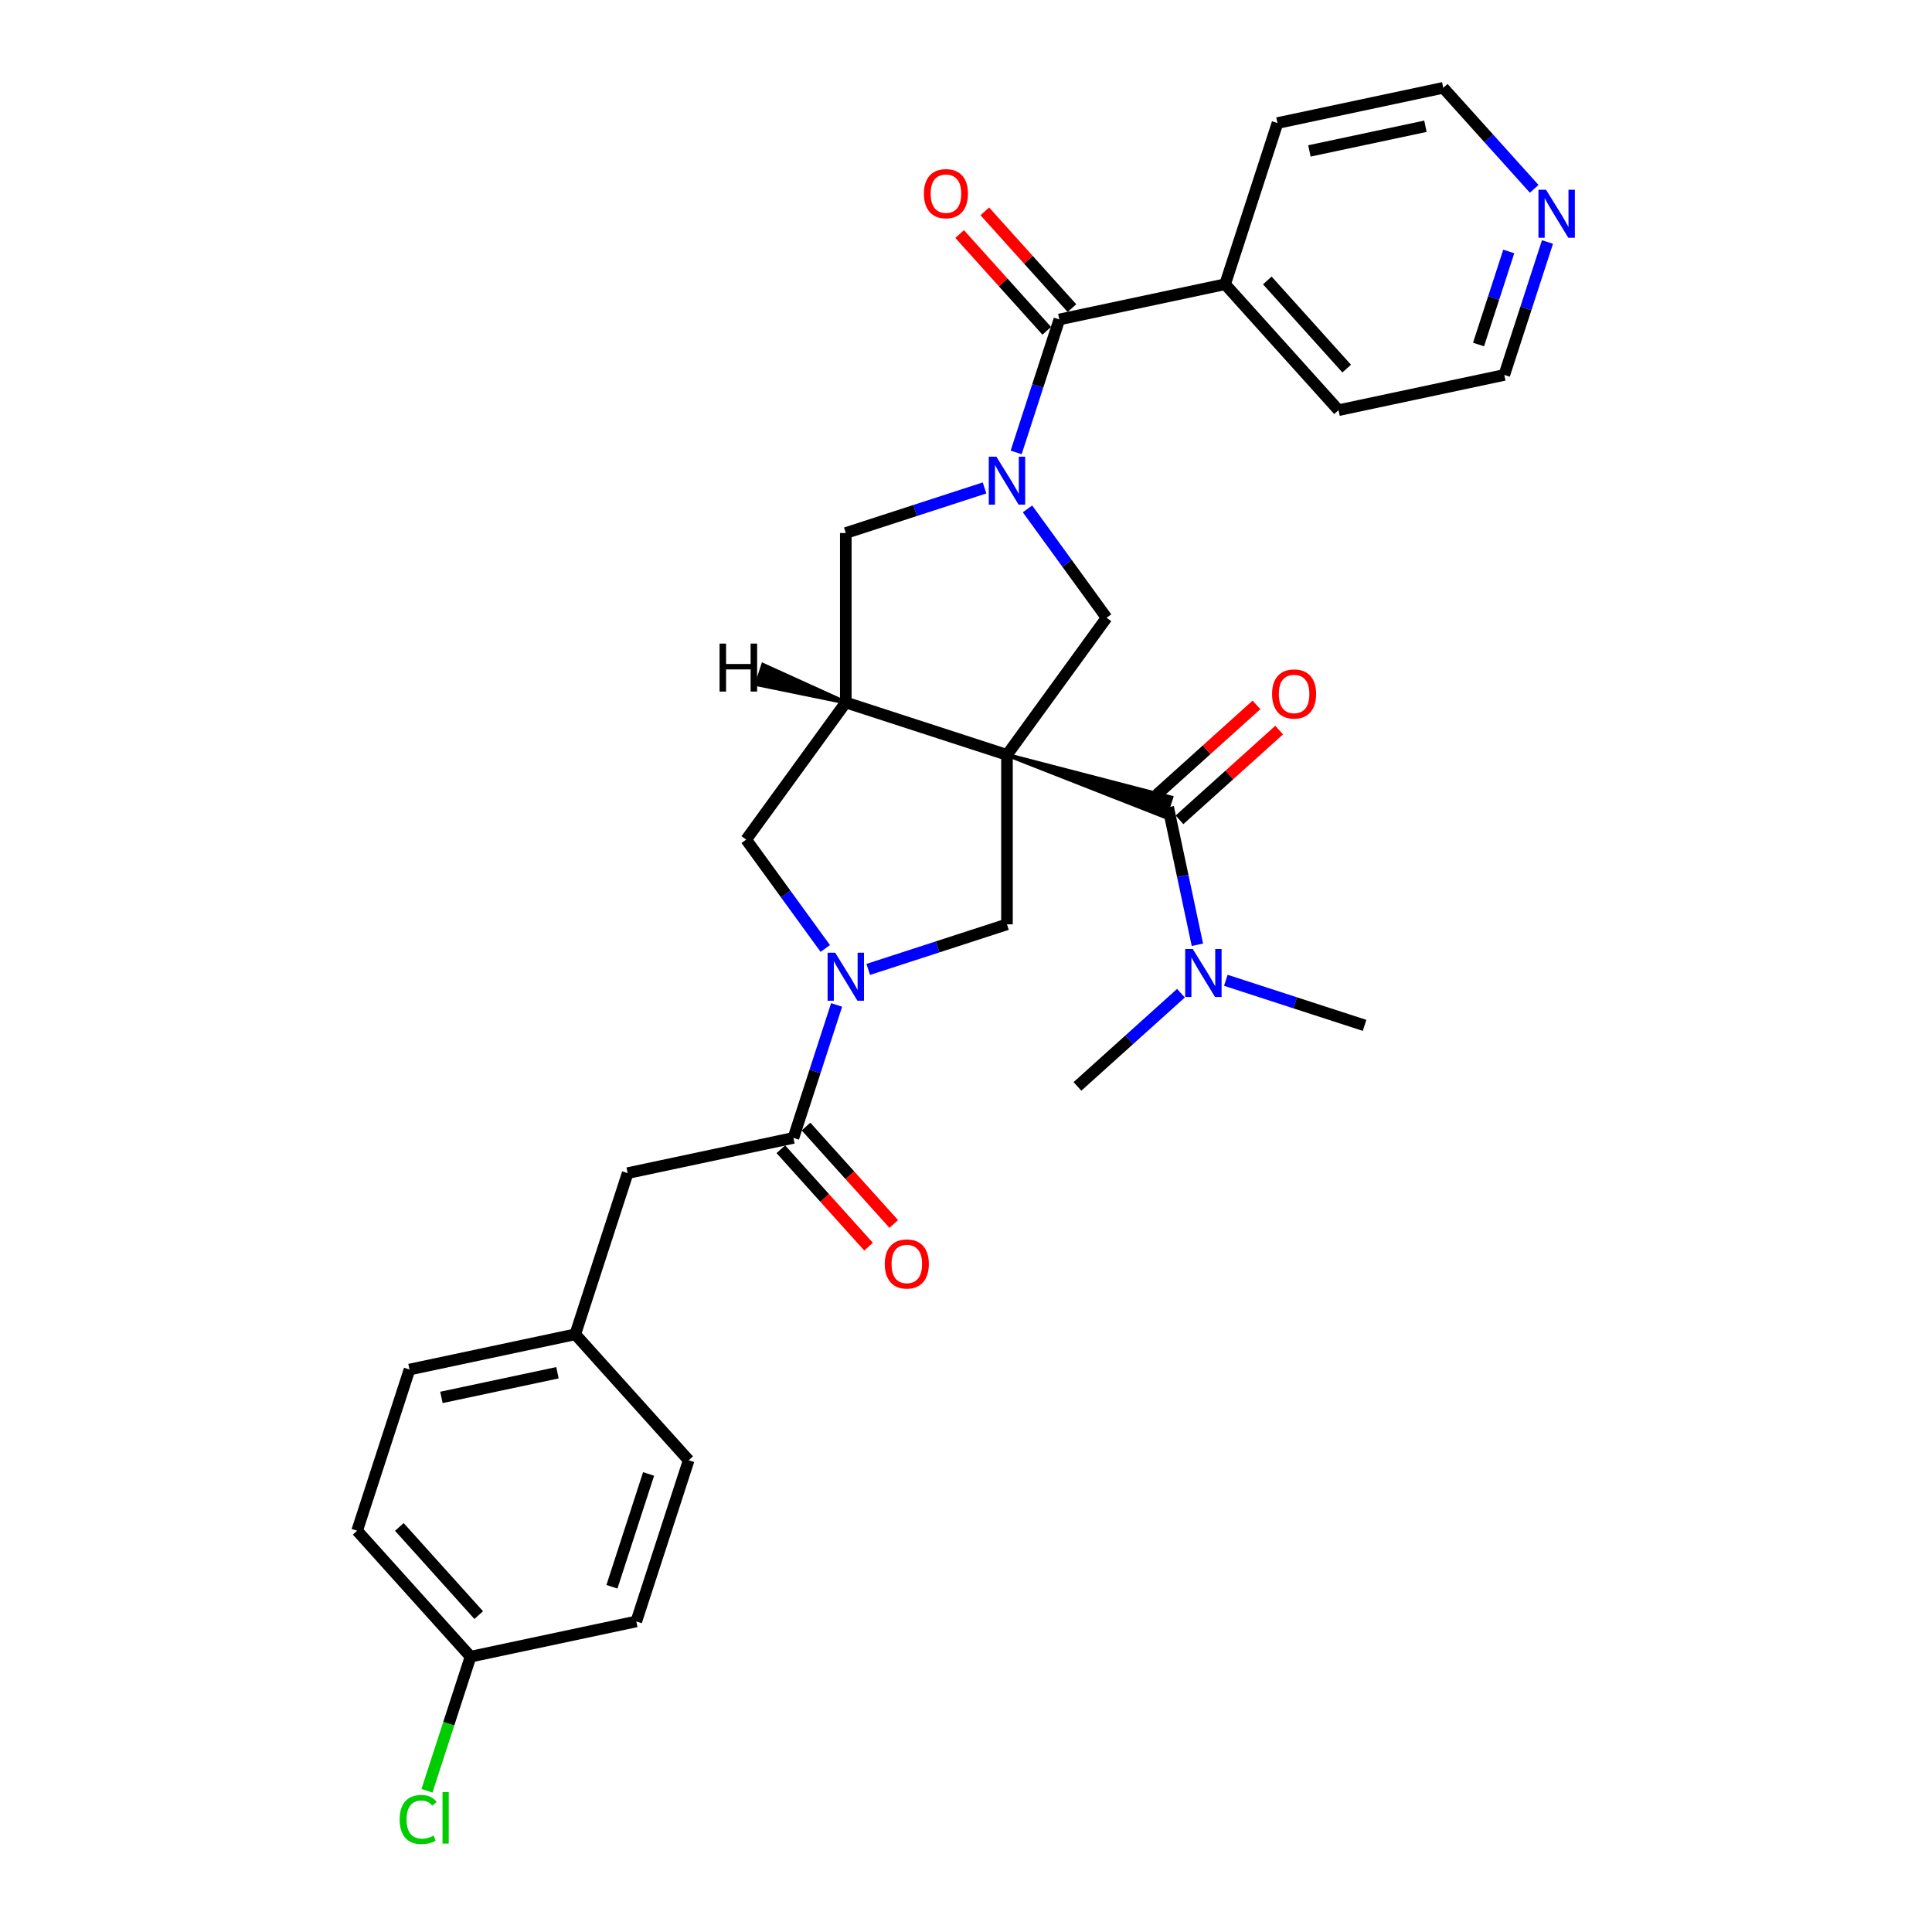 <?xml version='1.0' encoding='iso-8859-1'?>
<svg version='1.1' baseProfile='full'
              xmlns='http://www.w3.org/2000/svg'
                      xmlns:rdkit='http://www.rdkit.org/xml'
                      xmlns:xlink='http://www.w3.org/1999/xlink'
                  xml:space='preserve'
width='1000px' height='1000px' viewBox='0 0 1000 1000'>
<!-- END OF HEADER -->
<rect style='opacity:1.0;fill:#FFFFFF;stroke:none' width='1000' height='1000' x='0' y='0'> </rect>
<path class='bond-1' d='M 521.208,390.717 L 437.782,363.61' style='fill:none;fill-rule:evenodd;stroke:#000000;stroke-width:6px;stroke-linecap:butt;stroke-linejoin:miter;stroke-opacity:1' />
<path class='bond-3' d='M 521.208,390.717 L 603.008,422.829 L 606.261,412.818 Z' style='fill:#000000;fill-rule:evenodd;fill-opacity:1;stroke:#000000;stroke-width:2px;stroke-linecap:butt;stroke-linejoin:miter;stroke-opacity:1;' />
<path class='bond-4' d='M 521.208,390.717 L 572.769,319.75' style='fill:none;fill-rule:evenodd;stroke:#000000;stroke-width:6px;stroke-linecap:butt;stroke-linejoin:miter;stroke-opacity:1' />
<path class='bond-5' d='M 521.208,390.717 L 521.208,478.437' style='fill:none;fill-rule:evenodd;stroke:#000000;stroke-width:6px;stroke-linecap:butt;stroke-linejoin:miter;stroke-opacity:1' />
<path class='bond-0' d='M 531.826,263.397 L 552.297,291.574' style='fill:none;fill-rule:evenodd;stroke:#0000FF;stroke-width:6px;stroke-linecap:butt;stroke-linejoin:miter;stroke-opacity:1' />
<path class='bond-0' d='M 552.297,291.574 L 572.769,319.75' style='fill:none;fill-rule:evenodd;stroke:#000000;stroke-width:6px;stroke-linecap:butt;stroke-linejoin:miter;stroke-opacity:1' />
<path class='bond-6' d='M 525.957,234.169 L 537.136,199.763' style='fill:none;fill-rule:evenodd;stroke:#0000FF;stroke-width:6px;stroke-linecap:butt;stroke-linejoin:miter;stroke-opacity:1' />
<path class='bond-6' d='M 537.136,199.763 L 548.315,165.357' style='fill:none;fill-rule:evenodd;stroke:#000000;stroke-width:6px;stroke-linecap:butt;stroke-linejoin:miter;stroke-opacity:1' />
<path class='bond-31' d='M 509.594,252.557 L 473.688,264.224' style='fill:none;fill-rule:evenodd;stroke:#0000FF;stroke-width:6px;stroke-linecap:butt;stroke-linejoin:miter;stroke-opacity:1' />
<path class='bond-31' d='M 473.688,264.224 L 437.782,275.89' style='fill:none;fill-rule:evenodd;stroke:#000000;stroke-width:6px;stroke-linecap:butt;stroke-linejoin:miter;stroke-opacity:1' />
<path class='bond-8' d='M 437.782,363.61 L 437.782,275.89' style='fill:none;fill-rule:evenodd;stroke:#000000;stroke-width:6px;stroke-linecap:butt;stroke-linejoin:miter;stroke-opacity:1' />
<path class='bond-9' d='M 437.782,363.61 L 386.221,434.577' style='fill:none;fill-rule:evenodd;stroke:#000000;stroke-width:6px;stroke-linecap:butt;stroke-linejoin:miter;stroke-opacity:1' />
<path class='bond-34' d='M 437.782,363.61 L 394.972,344.166 L 391.719,354.177 Z' style='fill:#000000;fill-rule:evenodd;fill-opacity:1;stroke:#000000;stroke-width:2px;stroke-linecap:butt;stroke-linejoin:miter;stroke-opacity:1;' />
<path class='bond-2' d='M 449.396,501.77 L 485.302,490.103' style='fill:none;fill-rule:evenodd;stroke:#0000FF;stroke-width:6px;stroke-linecap:butt;stroke-linejoin:miter;stroke-opacity:1' />
<path class='bond-2' d='M 485.302,490.103 L 521.208,478.437' style='fill:none;fill-rule:evenodd;stroke:#000000;stroke-width:6px;stroke-linecap:butt;stroke-linejoin:miter;stroke-opacity:1' />
<path class='bond-7' d='M 433.033,520.158 L 421.854,554.564' style='fill:none;fill-rule:evenodd;stroke:#0000FF;stroke-width:6px;stroke-linecap:butt;stroke-linejoin:miter;stroke-opacity:1' />
<path class='bond-7' d='M 421.854,554.564 L 410.675,588.97' style='fill:none;fill-rule:evenodd;stroke:#000000;stroke-width:6px;stroke-linecap:butt;stroke-linejoin:miter;stroke-opacity:1' />
<path class='bond-30' d='M 427.164,490.929 L 406.693,462.753' style='fill:none;fill-rule:evenodd;stroke:#0000FF;stroke-width:6px;stroke-linecap:butt;stroke-linejoin:miter;stroke-opacity:1' />
<path class='bond-30' d='M 406.693,462.753 L 386.221,434.577' style='fill:none;fill-rule:evenodd;stroke:#000000;stroke-width:6px;stroke-linecap:butt;stroke-linejoin:miter;stroke-opacity:1' />
<path class='bond-10' d='M 604.635,417.824 L 612.2,453.418' style='fill:none;fill-rule:evenodd;stroke:#000000;stroke-width:6px;stroke-linecap:butt;stroke-linejoin:miter;stroke-opacity:1' />
<path class='bond-10' d='M 612.2,453.418 L 619.766,489.013' style='fill:none;fill-rule:evenodd;stroke:#0000FF;stroke-width:6px;stroke-linecap:butt;stroke-linejoin:miter;stroke-opacity:1' />
<path class='bond-11' d='M 610.504,424.343 L 636.3,401.116' style='fill:none;fill-rule:evenodd;stroke:#000000;stroke-width:6px;stroke-linecap:butt;stroke-linejoin:miter;stroke-opacity:1' />
<path class='bond-11' d='M 636.3,401.116 L 662.096,377.889' style='fill:none;fill-rule:evenodd;stroke:#FF0000;stroke-width:6px;stroke-linecap:butt;stroke-linejoin:miter;stroke-opacity:1' />
<path class='bond-11' d='M 598.765,411.305 L 624.561,388.078' style='fill:none;fill-rule:evenodd;stroke:#000000;stroke-width:6px;stroke-linecap:butt;stroke-linejoin:miter;stroke-opacity:1' />
<path class='bond-11' d='M 624.561,388.078 L 650.357,364.851' style='fill:none;fill-rule:evenodd;stroke:#FF0000;stroke-width:6px;stroke-linecap:butt;stroke-linejoin:miter;stroke-opacity:1' />
<path class='bond-13' d='M 554.834,159.487 L 532.284,134.443' style='fill:none;fill-rule:evenodd;stroke:#000000;stroke-width:6px;stroke-linecap:butt;stroke-linejoin:miter;stroke-opacity:1' />
<path class='bond-13' d='M 532.284,134.443 L 509.734,109.399' style='fill:none;fill-rule:evenodd;stroke:#FF0000;stroke-width:6px;stroke-linecap:butt;stroke-linejoin:miter;stroke-opacity:1' />
<path class='bond-13' d='M 541.796,171.227 L 519.246,146.183' style='fill:none;fill-rule:evenodd;stroke:#000000;stroke-width:6px;stroke-linecap:butt;stroke-linejoin:miter;stroke-opacity:1' />
<path class='bond-13' d='M 519.246,146.183 L 496.697,121.139' style='fill:none;fill-rule:evenodd;stroke:#FF0000;stroke-width:6px;stroke-linecap:butt;stroke-linejoin:miter;stroke-opacity:1' />
<path class='bond-15' d='M 548.315,165.357 L 634.118,147.119' style='fill:none;fill-rule:evenodd;stroke:#000000;stroke-width:6px;stroke-linecap:butt;stroke-linejoin:miter;stroke-opacity:1' />
<path class='bond-12' d='M 410.675,588.97 L 324.872,607.208' style='fill:none;fill-rule:evenodd;stroke:#000000;stroke-width:6px;stroke-linecap:butt;stroke-linejoin:miter;stroke-opacity:1' />
<path class='bond-14' d='M 404.156,594.84 L 426.861,620.057' style='fill:none;fill-rule:evenodd;stroke:#000000;stroke-width:6px;stroke-linecap:butt;stroke-linejoin:miter;stroke-opacity:1' />
<path class='bond-14' d='M 426.861,620.057 L 449.567,645.274' style='fill:none;fill-rule:evenodd;stroke:#FF0000;stroke-width:6px;stroke-linecap:butt;stroke-linejoin:miter;stroke-opacity:1' />
<path class='bond-14' d='M 417.194,583.1 L 439.899,608.317' style='fill:none;fill-rule:evenodd;stroke:#000000;stroke-width:6px;stroke-linecap:butt;stroke-linejoin:miter;stroke-opacity:1' />
<path class='bond-14' d='M 439.899,608.317 L 462.605,633.534' style='fill:none;fill-rule:evenodd;stroke:#FF0000;stroke-width:6px;stroke-linecap:butt;stroke-linejoin:miter;stroke-opacity:1' />
<path class='bond-26' d='M 634.487,507.4 L 670.393,519.067' style='fill:none;fill-rule:evenodd;stroke:#0000FF;stroke-width:6px;stroke-linecap:butt;stroke-linejoin:miter;stroke-opacity:1' />
<path class='bond-26' d='M 670.393,519.067 L 706.299,530.734' style='fill:none;fill-rule:evenodd;stroke:#000000;stroke-width:6px;stroke-linecap:butt;stroke-linejoin:miter;stroke-opacity:1' />
<path class='bond-27' d='M 611.258,514.084 L 584.471,538.203' style='fill:none;fill-rule:evenodd;stroke:#0000FF;stroke-width:6px;stroke-linecap:butt;stroke-linejoin:miter;stroke-opacity:1' />
<path class='bond-27' d='M 584.471,538.203 L 557.684,562.323' style='fill:none;fill-rule:evenodd;stroke:#000000;stroke-width:6px;stroke-linecap:butt;stroke-linejoin:miter;stroke-opacity:1' />
<path class='bond-17' d='M 324.872,607.208 L 297.765,690.634' style='fill:none;fill-rule:evenodd;stroke:#000000;stroke-width:6px;stroke-linecap:butt;stroke-linejoin:miter;stroke-opacity:1' />
<path class='bond-28' d='M 634.118,147.119 L 661.225,63.693' style='fill:none;fill-rule:evenodd;stroke:#000000;stroke-width:6px;stroke-linecap:butt;stroke-linejoin:miter;stroke-opacity:1' />
<path class='bond-29' d='M 634.118,147.119 L 692.814,212.307' style='fill:none;fill-rule:evenodd;stroke:#000000;stroke-width:6px;stroke-linecap:butt;stroke-linejoin:miter;stroke-opacity:1' />
<path class='bond-29' d='M 655.96,145.158 L 697.047,190.79' style='fill:none;fill-rule:evenodd;stroke:#000000;stroke-width:6px;stroke-linecap:butt;stroke-linejoin:miter;stroke-opacity:1' />
<path class='bond-16' d='M 800.975,125.257 L 789.796,159.663' style='fill:none;fill-rule:evenodd;stroke:#0000FF;stroke-width:6px;stroke-linecap:butt;stroke-linejoin:miter;stroke-opacity:1' />
<path class='bond-16' d='M 789.796,159.663 L 778.617,194.069' style='fill:none;fill-rule:evenodd;stroke:#000000;stroke-width:6px;stroke-linecap:butt;stroke-linejoin:miter;stroke-opacity:1' />
<path class='bond-16' d='M 780.936,130.158 L 773.111,154.242' style='fill:none;fill-rule:evenodd;stroke:#0000FF;stroke-width:6px;stroke-linecap:butt;stroke-linejoin:miter;stroke-opacity:1' />
<path class='bond-16' d='M 773.111,154.242 L 765.285,178.326' style='fill:none;fill-rule:evenodd;stroke:#000000;stroke-width:6px;stroke-linecap:butt;stroke-linejoin:miter;stroke-opacity:1' />
<path class='bond-32' d='M 794.11,97.744 L 770.569,71.599' style='fill:none;fill-rule:evenodd;stroke:#0000FF;stroke-width:6px;stroke-linecap:butt;stroke-linejoin:miter;stroke-opacity:1' />
<path class='bond-32' d='M 770.569,71.599 L 747.028,45.455' style='fill:none;fill-rule:evenodd;stroke:#000000;stroke-width:6px;stroke-linecap:butt;stroke-linejoin:miter;stroke-opacity:1' />
<path class='bond-20' d='M 297.765,690.634 L 356.461,755.823' style='fill:none;fill-rule:evenodd;stroke:#000000;stroke-width:6px;stroke-linecap:butt;stroke-linejoin:miter;stroke-opacity:1' />
<path class='bond-21' d='M 297.765,690.634 L 211.962,708.872' style='fill:none;fill-rule:evenodd;stroke:#000000;stroke-width:6px;stroke-linecap:butt;stroke-linejoin:miter;stroke-opacity:1' />
<path class='bond-21' d='M 288.542,710.531 L 228.48,723.297' style='fill:none;fill-rule:evenodd;stroke:#000000;stroke-width:6px;stroke-linecap:butt;stroke-linejoin:miter;stroke-opacity:1' />
<path class='bond-18' d='M 243.551,857.487 L 184.855,792.299' style='fill:none;fill-rule:evenodd;stroke:#000000;stroke-width:6px;stroke-linecap:butt;stroke-linejoin:miter;stroke-opacity:1' />
<path class='bond-18' d='M 247.785,835.97 L 206.697,790.338' style='fill:none;fill-rule:evenodd;stroke:#000000;stroke-width:6px;stroke-linecap:butt;stroke-linejoin:miter;stroke-opacity:1' />
<path class='bond-19' d='M 243.551,857.487 L 232.272,892.201' style='fill:none;fill-rule:evenodd;stroke:#000000;stroke-width:6px;stroke-linecap:butt;stroke-linejoin:miter;stroke-opacity:1' />
<path class='bond-19' d='M 232.272,892.201 L 220.993,926.914' style='fill:none;fill-rule:evenodd;stroke:#00CC00;stroke-width:6px;stroke-linecap:butt;stroke-linejoin:miter;stroke-opacity:1' />
<path class='bond-33' d='M 243.551,857.487 L 329.354,839.249' style='fill:none;fill-rule:evenodd;stroke:#000000;stroke-width:6px;stroke-linecap:butt;stroke-linejoin:miter;stroke-opacity:1' />
<path class='bond-23' d='M 356.461,755.823 L 329.354,839.249' style='fill:none;fill-rule:evenodd;stroke:#000000;stroke-width:6px;stroke-linecap:butt;stroke-linejoin:miter;stroke-opacity:1' />
<path class='bond-23' d='M 335.71,762.916 L 316.735,821.314' style='fill:none;fill-rule:evenodd;stroke:#000000;stroke-width:6px;stroke-linecap:butt;stroke-linejoin:miter;stroke-opacity:1' />
<path class='bond-22' d='M 211.962,708.872 L 184.855,792.299' style='fill:none;fill-rule:evenodd;stroke:#000000;stroke-width:6px;stroke-linecap:butt;stroke-linejoin:miter;stroke-opacity:1' />
<path class='bond-24' d='M 747.028,45.455 L 661.225,63.693' style='fill:none;fill-rule:evenodd;stroke:#000000;stroke-width:6px;stroke-linecap:butt;stroke-linejoin:miter;stroke-opacity:1' />
<path class='bond-24' d='M 737.805,65.351 L 677.743,78.117' style='fill:none;fill-rule:evenodd;stroke:#000000;stroke-width:6px;stroke-linecap:butt;stroke-linejoin:miter;stroke-opacity:1' />
<path class='bond-25' d='M 778.617,194.069 L 692.814,212.307' style='fill:none;fill-rule:evenodd;stroke:#000000;stroke-width:6px;stroke-linecap:butt;stroke-linejoin:miter;stroke-opacity:1' />
<path  class='atom-1' d='M 515.717 236.362
L 523.857 249.52
Q 524.664 250.818, 525.963 253.169
Q 527.261 255.52, 527.331 255.661
L 527.331 236.362
L 530.629 236.362
L 530.629 261.204
L 527.226 261.204
L 518.489 246.818
Q 517.471 245.134, 516.384 243.204
Q 515.331 241.275, 515.015 240.678
L 515.015 261.204
L 511.787 261.204
L 511.787 236.362
L 515.717 236.362
' fill='#0000FF'/>
<path  class='atom-3' d='M 432.29 493.122
L 440.431 506.28
Q 441.238 507.579, 442.536 509.93
Q 443.834 512.28, 443.905 512.421
L 443.905 493.122
L 447.203 493.122
L 447.203 517.965
L 443.799 517.965
L 435.062 503.579
Q 434.045 501.894, 432.957 499.965
Q 431.904 498.035, 431.589 497.438
L 431.589 517.965
L 428.361 517.965
L 428.361 493.122
L 432.29 493.122
' fill='#0000FF'/>
<path  class='atom-11' d='M 617.381 491.206
L 625.522 504.364
Q 626.329 505.662, 627.627 508.013
Q 628.925 510.364, 628.995 510.504
L 628.995 491.206
L 632.294 491.206
L 632.294 516.048
L 628.89 516.048
L 620.153 501.662
Q 619.136 499.978, 618.048 498.048
Q 616.995 496.118, 616.68 495.521
L 616.68 516.048
L 613.451 516.048
L 613.451 491.206
L 617.381 491.206
' fill='#0000FF'/>
<path  class='atom-12' d='M 658.42 359.198
Q 658.42 353.233, 661.367 349.9
Q 664.314 346.566, 669.823 346.566
Q 675.332 346.566, 678.279 349.9
Q 681.227 353.233, 681.227 359.198
Q 681.227 365.233, 678.244 368.672
Q 675.262 372.075, 669.823 372.075
Q 664.349 372.075, 661.367 368.672
Q 658.42 365.268, 658.42 359.198
M 669.823 369.268
Q 673.613 369.268, 675.648 366.742
Q 677.718 364.181, 677.718 359.198
Q 677.718 354.321, 675.648 351.865
Q 673.613 349.373, 669.823 349.373
Q 666.034 349.373, 663.963 351.83
Q 661.928 354.286, 661.928 359.198
Q 661.928 364.216, 663.963 366.742
Q 666.034 369.268, 669.823 369.268
' fill='#FF0000'/>
<path  class='atom-14' d='M 478.215 100.239
Q 478.215 94.274, 481.163 90.94
Q 484.11 87.607, 489.619 87.607
Q 495.128 87.607, 498.075 90.94
Q 501.023 94.274, 501.023 100.239
Q 501.023 106.274, 498.04 109.712
Q 495.058 113.116, 489.619 113.116
Q 484.145 113.116, 481.163 109.712
Q 478.215 106.309, 478.215 100.239
M 489.619 110.309
Q 493.409 110.309, 495.444 107.783
Q 497.514 105.221, 497.514 100.239
Q 497.514 95.361, 495.444 92.905
Q 493.409 90.414, 489.619 90.414
Q 485.83 90.414, 483.759 92.87
Q 481.724 95.326, 481.724 100.239
Q 481.724 105.256, 483.759 107.783
Q 485.83 110.309, 489.619 110.309
' fill='#FF0000'/>
<path  class='atom-15' d='M 457.967 654.229
Q 457.967 648.264, 460.915 644.93
Q 463.862 641.597, 469.371 641.597
Q 474.88 641.597, 477.827 644.93
Q 480.774 648.264, 480.774 654.229
Q 480.774 660.264, 477.792 663.702
Q 474.809 667.106, 469.371 667.106
Q 463.897 667.106, 460.915 663.702
Q 457.967 660.299, 457.967 654.229
M 469.371 664.299
Q 473.16 664.299, 475.195 661.773
Q 477.266 659.211, 477.266 654.229
Q 477.266 649.351, 475.195 646.895
Q 473.16 644.404, 469.371 644.404
Q 465.581 644.404, 463.511 646.86
Q 461.476 649.316, 461.476 654.229
Q 461.476 659.246, 463.511 661.773
Q 465.581 664.299, 469.371 664.299
' fill='#FF0000'/>
<path  class='atom-17' d='M 800.232 98.222
L 808.373 111.38
Q 809.18 112.678, 810.478 115.029
Q 811.776 117.38, 811.846 117.52
L 811.846 98.222
L 815.145 98.222
L 815.145 123.064
L 811.741 123.064
L 803.004 108.678
Q 801.987 106.994, 800.899 105.064
Q 799.846 103.134, 799.531 102.538
L 799.531 123.064
L 796.303 123.064
L 796.303 98.222
L 800.232 98.222
' fill='#0000FF'/>
<path  class='atom-20' d='M 206.865 941.773
Q 206.865 935.598, 209.743 932.37
Q 212.655 929.107, 218.164 929.107
Q 223.286 929.107, 226.023 932.721
L 223.708 934.616
Q 221.708 931.984, 218.164 931.984
Q 214.409 931.984, 212.409 934.51
Q 210.444 937.002, 210.444 941.773
Q 210.444 946.686, 212.479 949.212
Q 214.55 951.738, 218.55 951.738
Q 221.286 951.738, 224.479 950.089
L 225.462 952.721
Q 224.164 953.563, 222.199 954.054
Q 220.234 954.545, 218.058 954.545
Q 212.655 954.545, 209.743 951.247
Q 206.865 947.949, 206.865 941.773
' fill='#00CC00'/>
<path  class='atom-20' d='M 229.041 927.598
L 232.269 927.598
L 232.269 954.23
L 229.041 954.23
L 229.041 927.598
' fill='#00CC00'/>
<path  class='atom-31' d='M 372.445 333.118
L 375.813 333.118
L 375.813 343.679
L 388.515 343.679
L 388.515 333.118
L 391.883 333.118
L 391.883 357.96
L 388.515 357.96
L 388.515 346.486
L 375.813 346.486
L 375.813 357.96
L 372.445 357.96
L 372.445 333.118
' fill='#000000'/>
</svg>
